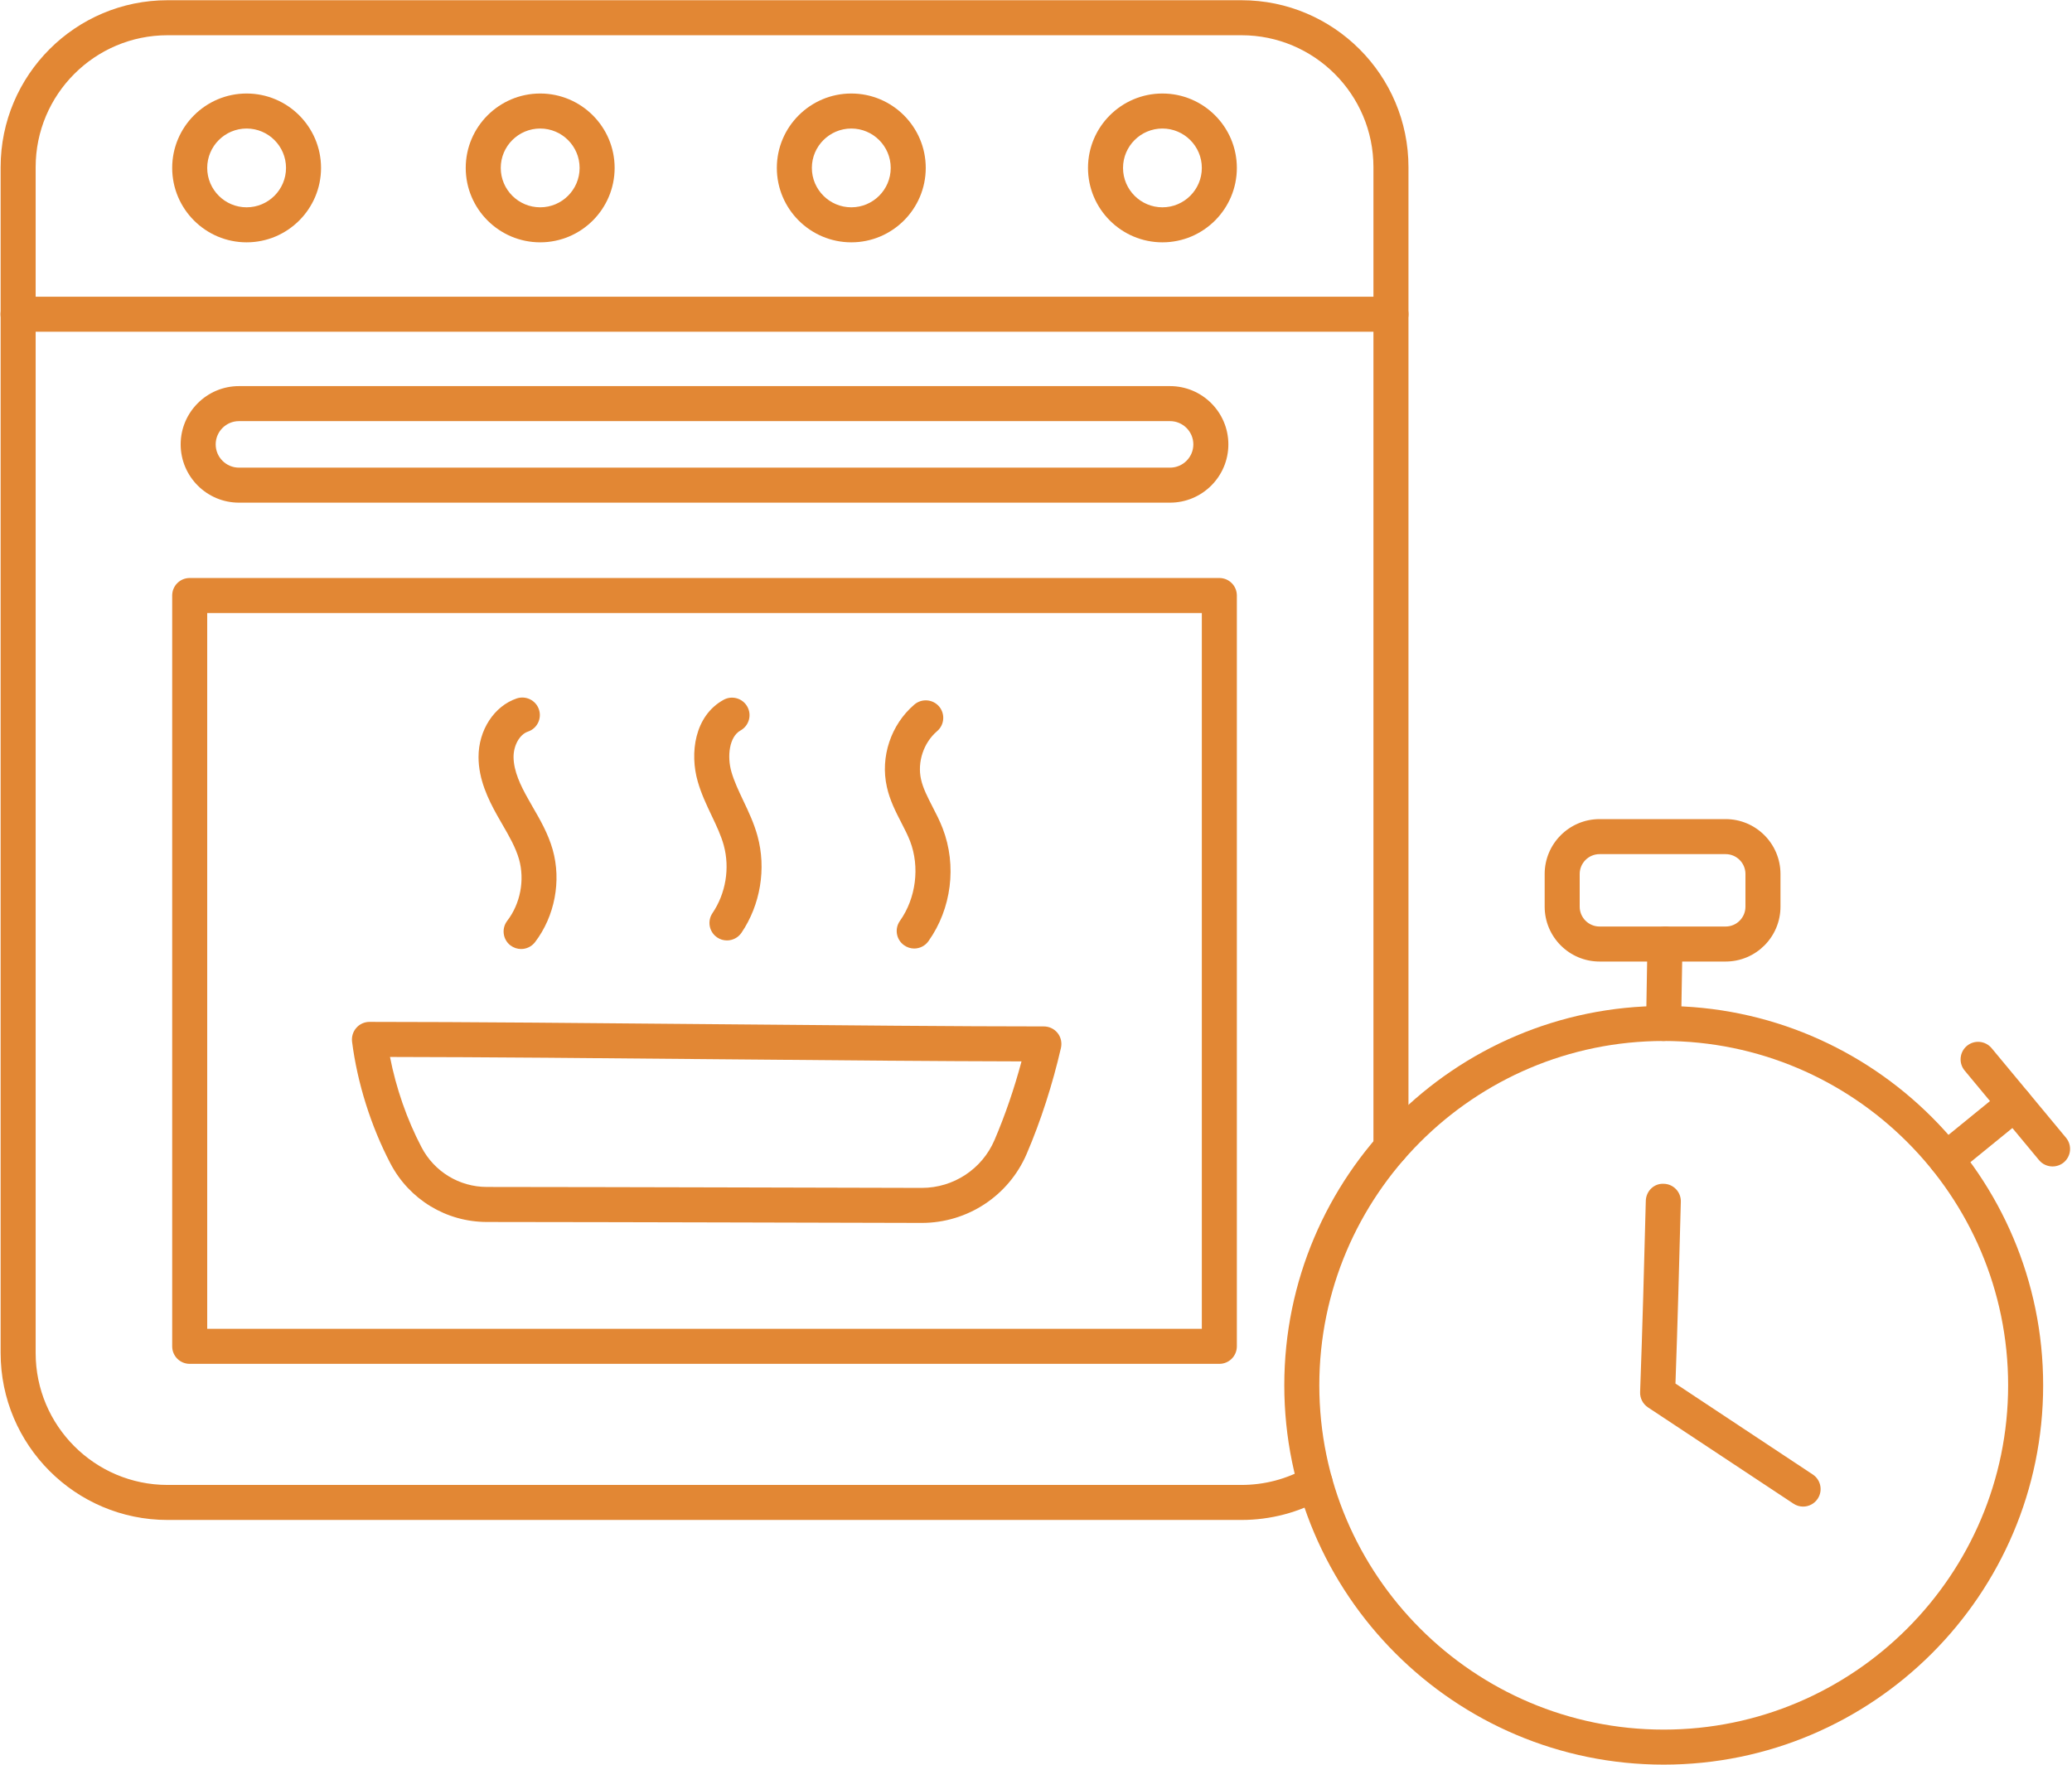 <?xml version="1.0" encoding="UTF-8" standalone="no"?><svg xmlns="http://www.w3.org/2000/svg" xmlns:xlink="http://www.w3.org/1999/xlink" fill="#e28734" height="126" preserveAspectRatio="xMidYMid meet" version="1" viewBox="6.1 17.0 147.9 126.0" width="147.9" zoomAndPan="magnify"><g id="change1_1"><path d="M 94.719 125.516 L 18.059 125.516 C 11.488 125.516 6.145 120.168 6.145 113.598 L 6.145 28.934 C 6.145 22.359 11.488 17.016 18.059 17.016 L 94.719 17.016 C 101.289 17.016 106.637 22.359 106.637 28.934 L 106.637 98.93 C 106.637 99.621 106.074 100.184 105.387 100.184 C 104.695 100.184 104.137 99.621 104.137 98.93 L 104.137 28.934 C 104.137 23.738 99.91 19.516 94.719 19.516 L 18.059 19.516 C 12.867 19.516 8.645 23.738 8.645 28.934 L 8.645 113.598 C 8.645 118.789 12.867 123.016 18.059 123.016 L 94.719 123.016 C 96.355 123.016 97.957 122.594 99.359 121.793 C 99.961 121.453 100.723 121.66 101.066 122.258 C 101.406 122.859 101.199 123.621 100.598 123.965 C 98.82 124.98 96.789 125.516 94.719 125.516"/><path d="M 105.387 40.684 L 7.391 40.684 C 6.699 40.684 6.141 40.121 6.141 39.434 C 6.141 38.742 6.699 38.184 7.391 38.184 L 105.387 38.184 C 106.074 38.184 106.637 38.742 106.637 39.434 C 106.637 40.121 106.074 40.684 105.387 40.684"/><path d="M 20.891 111.871 L 91.887 111.871 L 91.887 60.766 L 20.891 60.766 Z M 93.137 114.371 L 19.641 114.371 C 18.949 114.371 18.391 113.812 18.391 113.121 L 18.391 59.516 C 18.391 58.824 18.949 58.266 19.641 58.266 L 93.137 58.266 C 93.828 58.266 94.387 58.824 94.387 59.516 L 94.387 113.121 C 94.387 113.812 93.828 114.371 93.137 114.371"/><path d="M 23.156 47.066 C 22.242 47.066 21.496 47.812 21.496 48.727 C 21.496 49.641 22.242 50.387 23.156 50.387 L 89.617 50.387 C 90.535 50.387 91.281 49.641 91.281 48.727 C 91.281 47.812 90.535 47.066 89.617 47.066 Z M 89.617 52.887 L 23.156 52.887 C 20.863 52.887 18.996 51.02 18.996 48.727 C 18.996 46.434 20.863 44.566 23.156 44.566 L 89.617 44.566 C 91.914 44.566 93.781 46.434 93.781 48.727 C 93.781 51.02 91.914 52.887 89.617 52.887"/><path d="M 23.703 26.176 C 22.152 26.176 20.891 27.438 20.891 28.988 C 20.891 30.539 22.152 31.801 23.703 31.801 C 25.254 31.801 26.516 30.539 26.516 28.988 C 26.516 27.438 25.254 26.176 23.703 26.176 Z M 23.703 34.301 C 20.773 34.301 18.391 31.918 18.391 28.988 C 18.391 26.059 20.773 23.676 23.703 23.676 C 26.633 23.676 29.016 26.059 29.016 28.988 C 29.016 31.918 26.633 34.301 23.703 34.301"/><path d="M 44.66 26.176 C 43.105 26.176 41.844 27.438 41.844 28.988 C 41.844 30.539 43.105 31.801 44.66 31.801 C 46.211 31.801 47.473 30.539 47.473 28.988 C 47.473 27.438 46.211 26.176 44.66 26.176 Z M 44.66 34.301 C 41.73 34.301 39.344 31.918 39.344 28.988 C 39.344 26.059 41.73 23.676 44.66 23.676 C 47.59 23.676 49.973 26.059 49.973 28.988 C 49.973 31.918 47.59 34.301 44.66 34.301"/><path d="M 66.867 26.176 C 65.316 26.176 64.051 27.438 64.051 28.988 C 64.051 30.539 65.316 31.801 66.867 31.801 C 68.418 31.801 69.68 30.539 69.68 28.988 C 69.68 27.438 68.418 26.176 66.867 26.176 Z M 66.867 34.301 C 63.938 34.301 61.551 31.918 61.551 28.988 C 61.551 26.059 63.938 23.676 66.867 23.676 C 69.797 23.676 72.18 26.059 72.18 28.988 C 72.18 31.918 69.797 34.301 66.867 34.301"/><path d="M 89.074 26.176 C 87.523 26.176 86.262 27.438 86.262 28.988 C 86.262 30.539 87.523 31.801 89.074 31.801 C 90.625 31.801 91.887 30.539 91.887 28.988 C 91.887 27.438 90.625 26.176 89.074 26.176 Z M 89.074 34.301 C 86.145 34.301 83.762 31.918 83.762 28.988 C 83.762 26.059 86.145 23.676 89.074 23.676 C 92.004 23.676 94.387 26.059 94.387 28.988 C 94.387 31.918 92.004 34.301 89.074 34.301"/><path d="M 33.938 92.461 C 34.371 94.68 35.148 96.926 36.188 98.906 C 37.098 100.652 38.887 101.738 40.848 101.742 C 46.57 101.746 52.102 101.762 57.523 101.773 C 62.375 101.789 67.141 101.801 71.887 101.809 C 71.891 101.809 71.891 101.809 71.895 101.809 C 74.16 101.809 76.195 100.469 77.086 98.398 C 77.836 96.645 78.496 94.727 79.016 92.777 C 73.156 92.766 65.539 92.699 57.512 92.625 C 49.195 92.547 40.609 92.469 33.938 92.461 Z M 71.895 104.309 C 71.891 104.309 71.887 104.309 71.887 104.309 C 67.137 104.301 62.367 104.289 57.516 104.273 C 52.094 104.262 46.57 104.246 40.848 104.242 C 37.953 104.238 35.316 102.641 33.969 100.066 C 32.578 97.406 31.605 94.316 31.23 91.367 C 31.188 91.012 31.297 90.652 31.535 90.383 C 31.77 90.113 32.113 89.957 32.473 89.957 C 39.336 89.957 48.586 90.043 57.535 90.125 C 66.305 90.203 74.59 90.281 80.613 90.281 C 80.992 90.281 81.352 90.453 81.59 90.75 C 81.828 91.047 81.914 91.438 81.832 91.809 C 81.234 94.414 80.391 97.035 79.383 99.383 C 78.098 102.375 75.16 104.309 71.895 104.309"/><path d="M 43.297 84.754 C 43.031 84.754 42.766 84.668 42.535 84.496 C 41.988 84.074 41.887 83.289 42.305 82.742 C 43.246 81.516 43.566 79.832 43.148 78.344 C 42.906 77.5 42.441 76.691 41.945 75.836 L 41.594 75.223 C 40.938 74.051 40.262 72.641 40.258 71.059 C 40.25 69.129 41.375 67.406 42.988 66.863 C 43.645 66.648 44.352 67 44.57 67.652 C 44.789 68.309 44.438 69.016 43.781 69.234 C 43.195 69.434 42.754 70.211 42.758 71.051 C 42.762 72.059 43.273 73.105 43.777 74 L 44.109 74.586 C 44.66 75.535 45.227 76.52 45.551 77.66 C 46.184 79.895 45.699 82.422 44.289 84.266 C 44.043 84.586 43.672 84.754 43.297 84.754"/><path d="M 57.988 84.141 C 57.75 84.141 57.504 84.074 57.289 83.926 C 56.719 83.539 56.57 82.762 56.957 82.191 C 57.906 80.789 58.207 78.98 57.762 77.348 C 57.57 76.645 57.242 75.957 56.895 75.227 C 56.531 74.461 56.156 73.672 55.906 72.797 C 55.328 70.797 55.66 68.117 57.746 66.965 C 58.352 66.629 59.113 66.852 59.445 67.453 C 59.781 68.059 59.559 68.82 58.957 69.152 C 58.148 69.602 57.992 71.008 58.309 72.105 C 58.504 72.785 58.82 73.449 59.152 74.152 C 59.531 74.949 59.922 75.773 60.172 76.688 C 60.809 79.016 60.379 81.598 59.027 83.594 C 58.785 83.949 58.391 84.141 57.988 84.141"/><path d="M 71.355 84.719 C 71.105 84.719 70.852 84.641 70.633 84.484 C 70.07 84.086 69.938 83.305 70.34 82.742 C 71.484 81.129 71.77 78.895 71.059 77.047 C 70.891 76.613 70.668 76.184 70.434 75.727 C 70.031 74.945 69.617 74.137 69.406 73.188 C 68.922 71.039 69.695 68.73 71.367 67.301 C 71.895 66.852 72.684 66.914 73.133 67.438 C 73.578 67.965 73.516 68.754 72.992 69.199 C 72.027 70.023 71.566 71.406 71.844 72.641 C 71.984 73.277 72.312 73.91 72.656 74.582 C 72.914 75.078 73.176 75.59 73.391 76.148 C 74.41 78.797 74.02 81.879 72.375 84.191 C 72.133 84.535 71.746 84.719 71.355 84.719"/><path d="M 124.855 91.32 C 111.301 91.32 100.273 102.348 100.273 115.902 C 100.273 129.457 111.301 140.484 124.855 140.484 C 138.41 140.484 149.441 129.457 149.441 115.902 C 149.441 102.348 138.41 91.32 124.855 91.32 Z M 124.855 142.984 C 109.922 142.984 97.773 130.836 97.773 115.902 C 97.773 100.969 109.922 88.82 124.855 88.82 C 139.789 88.82 151.941 100.969 151.941 115.902 C 151.941 130.836 139.789 142.984 124.855 142.984"/><path d="M 145.027 101.016 C 144.664 101.016 144.305 100.859 144.059 100.555 C 143.621 100.02 143.699 99.23 144.234 98.797 L 149.121 94.816 C 149.656 94.379 150.441 94.461 150.883 94.996 C 151.316 95.531 151.238 96.316 150.703 96.754 L 145.816 100.734 C 145.586 100.922 145.305 101.016 145.027 101.016"/><path d="M 152.609 100.277 C 152.254 100.277 151.895 100.125 151.648 99.828 L 146.336 93.43 C 145.895 92.898 145.969 92.109 146.5 91.668 C 147.031 91.227 147.816 91.301 148.262 91.832 L 153.574 98.23 C 154.016 98.762 153.941 99.551 153.41 99.992 C 153.176 100.184 152.895 100.277 152.609 100.277"/><path d="M 134.805 124.562 C 134.566 124.562 134.328 124.492 134.117 124.352 L 123.73 117.477 C 123.367 117.234 123.156 116.824 123.172 116.387 C 123.34 111.816 123.457 107.348 123.574 102.879 L 123.578 102.73 C 123.598 102.039 124.16 101.477 124.863 101.516 C 125.555 101.531 126.098 102.109 126.078 102.797 L 126.074 102.941 C 125.961 107.191 125.852 111.441 125.695 115.777 L 135.496 122.27 C 136.07 122.648 136.23 123.426 135.848 124 C 135.609 124.363 135.211 124.562 134.805 124.562"/><path d="M 124.848 91.32 C 124.84 91.32 124.832 91.32 124.824 91.32 C 124.133 91.309 123.582 90.738 123.598 90.051 L 123.695 84.375 C 123.707 83.688 124.281 83.168 124.969 83.148 C 125.656 83.16 126.207 83.73 126.195 84.422 L 126.098 90.094 C 126.082 90.777 125.527 91.32 124.848 91.32"/><path d="M 120.277 77.98 C 119.496 77.98 118.859 78.617 118.859 79.398 L 118.859 81.73 C 118.859 82.512 119.496 83.148 120.277 83.148 L 129.277 83.148 C 130.059 83.148 130.691 82.512 130.691 81.73 L 130.691 79.398 C 130.691 78.617 130.059 77.98 129.277 77.98 Z M 129.277 85.648 L 120.277 85.648 C 118.117 85.648 116.359 83.891 116.359 81.73 L 116.359 79.398 C 116.359 77.238 118.117 75.48 120.277 75.48 L 129.277 75.48 C 131.438 75.48 133.191 77.238 133.191 79.398 L 133.191 81.73 C 133.191 83.891 131.438 85.648 129.277 85.648"/></g></svg>